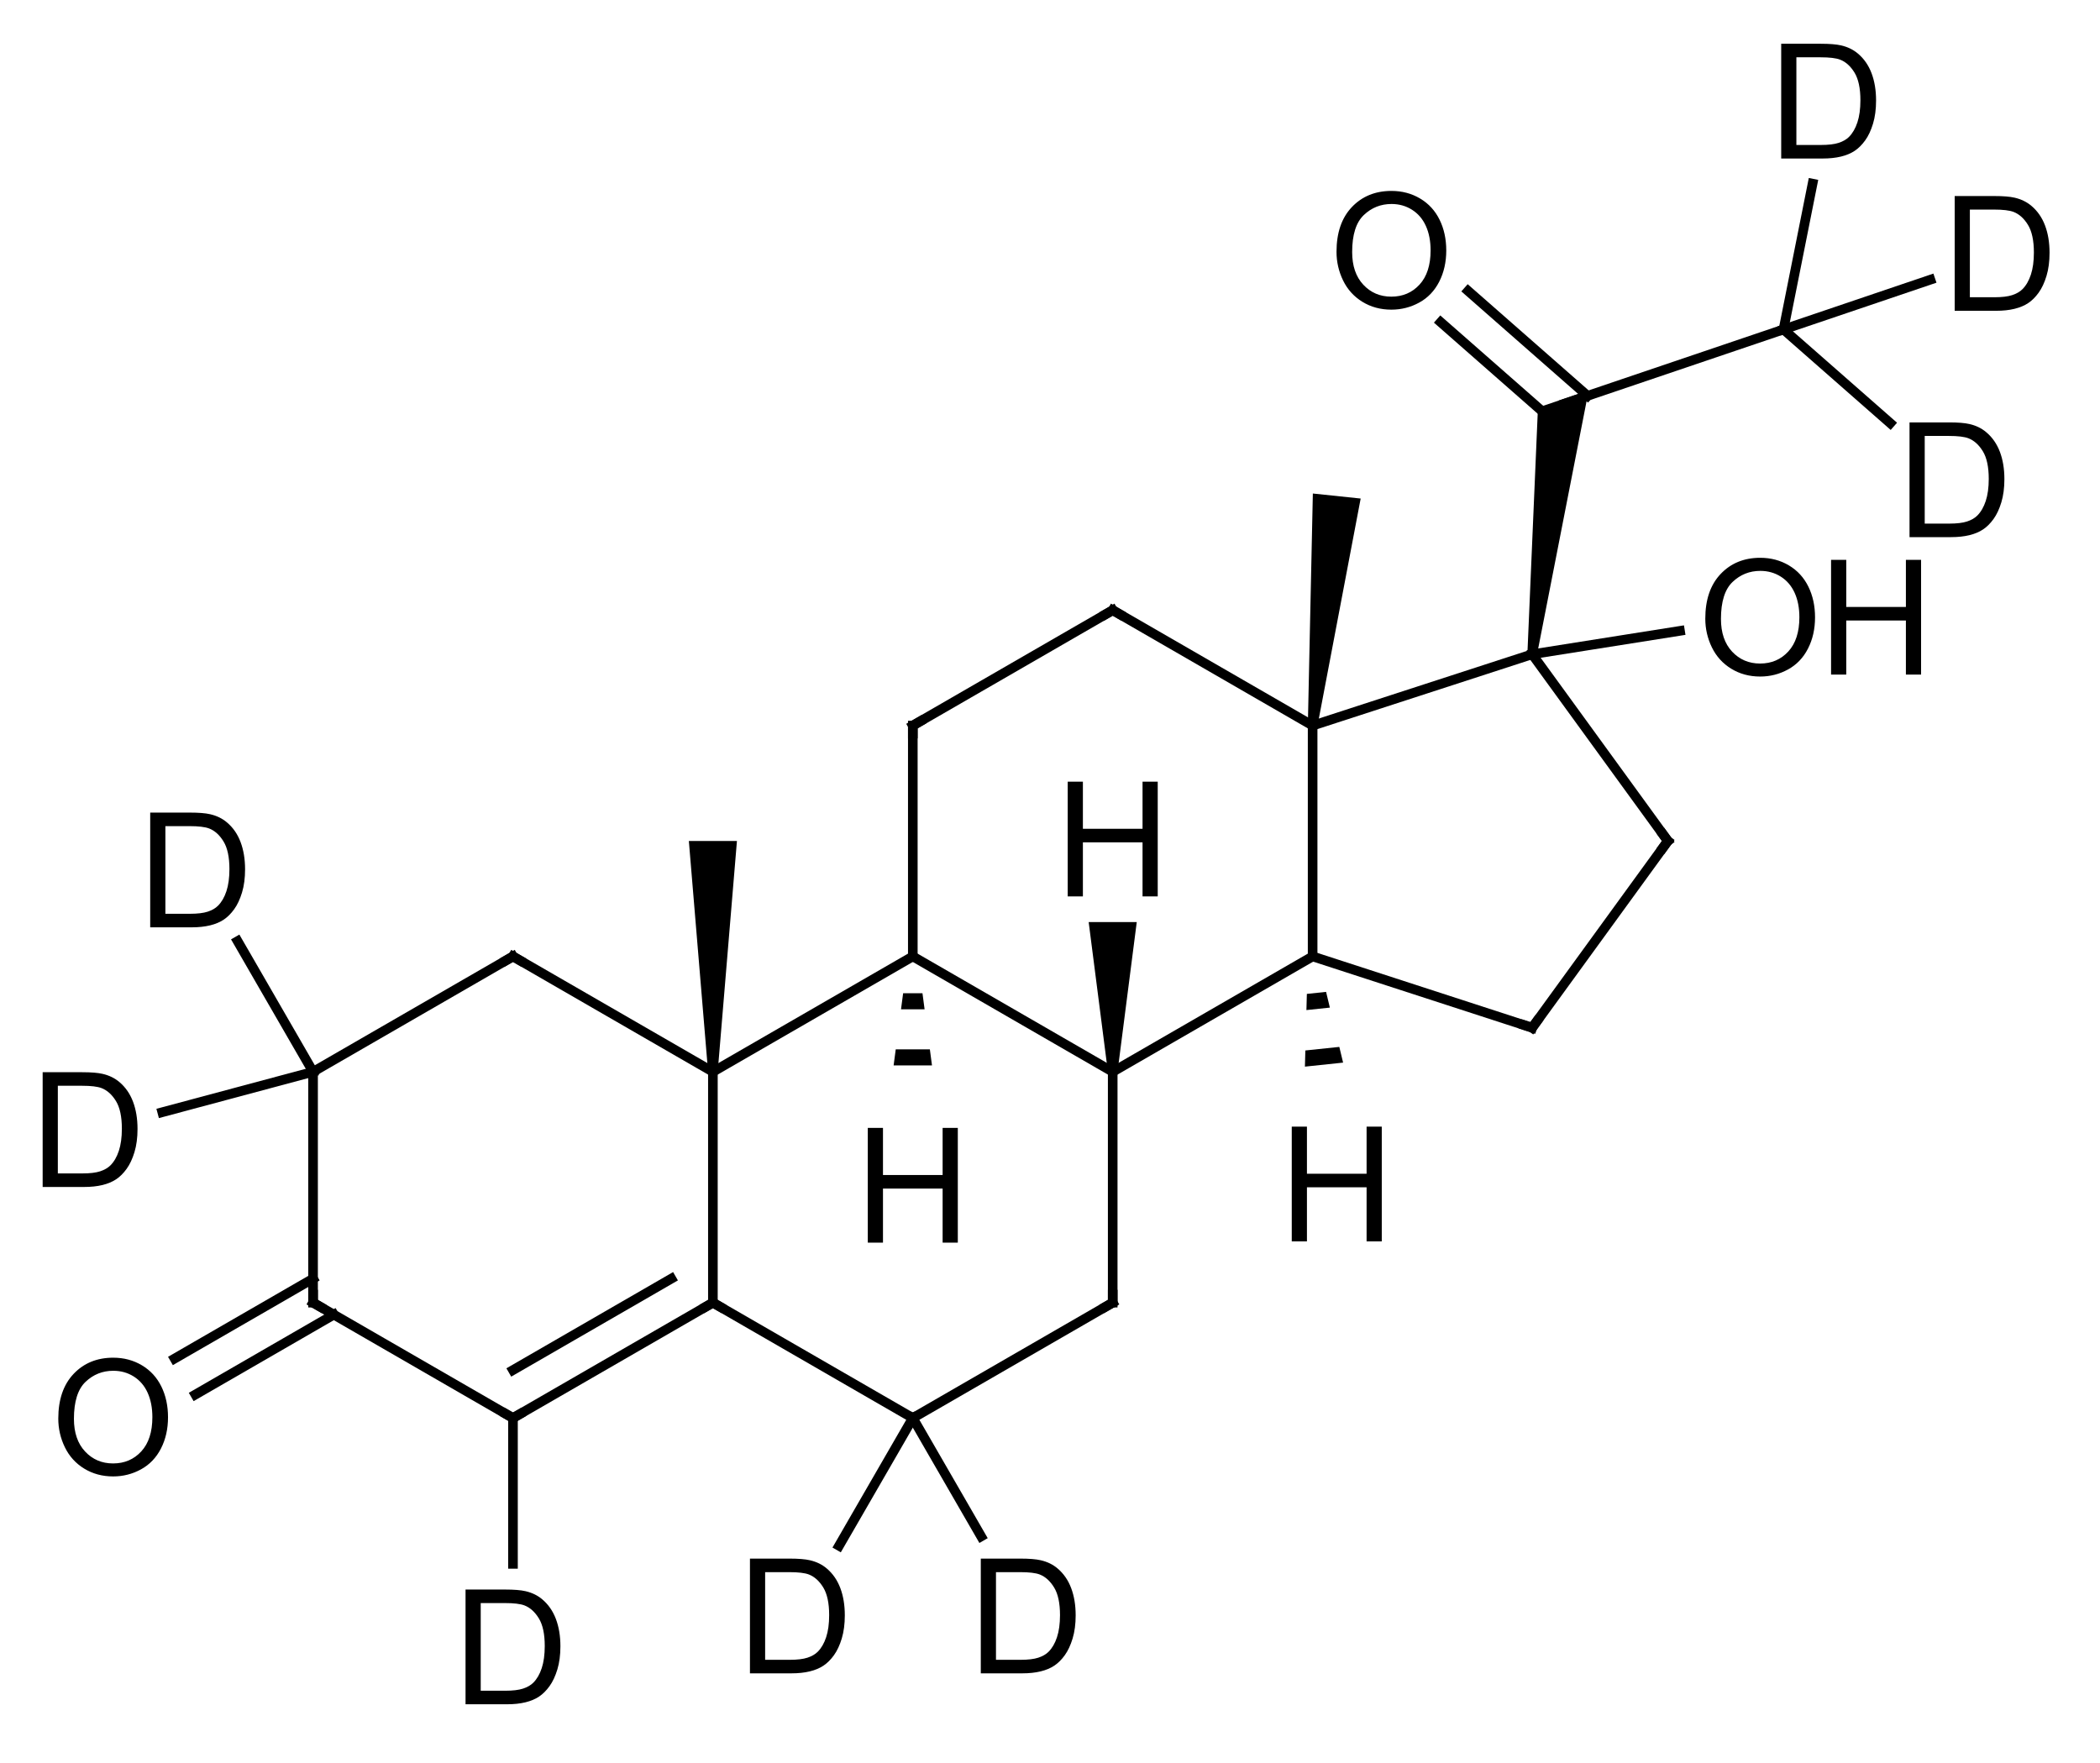 <?xml version="1.0"?>
<!DOCTYPE svg PUBLIC '-//W3C//DTD SVG 1.0//EN'
          'http://www.w3.org/TR/2001/REC-SVG-20010904/DTD/svg10.dtd'>
<svg style="fill-opacity:1; color-rendering:auto; color-interpolation:auto; text-rendering:auto; stroke:black; stroke-linecap:square; stroke-miterlimit:10; shape-rendering:auto; stroke-opacity:1; fill:black; stroke-dasharray:none; font-weight:normal; stroke-width:1; font-family:'Dialog'; font-style:normal; stroke-linejoin:miter; font-size:12px; stroke-dashoffset:0; image-rendering:auto;" xmlns="http://www.w3.org/2000/svg" width="131" viewBox="0 0 131.0 110.0" xmlns:xlink="http://www.w3.org/1999/xlink" height="110"
><!--Generated in ChemDoodle 11.9.0: PD94bWwgdmVyc2lvbj0iMS4wIiBlbmNvZGluZz0iVVRGLTgiIHN0YW5kYWxvbmU9Im5vIj8+CjxkIGNkcz0iczpBQ1MgRG9jdW1lbnQgMTk5NiIgZj0iczppY3htbCIgaWQ9IjEiIG12PSJzOjMuMy4wIiBwPSJzOkNoZW1Eb29kbGUiIHBjPSJpOjEiIHByPSJpOjEiIHY9InM6MTEuOS4wIj4KICAgIDxwIGIxMD0iYjp0cnVlIiBiMTA1PSJiOnRydWUiIGIxMDY9ImI6ZmFsc2UiIGIxMDc9ImI6ZmFsc2UiIGIxMDk9ImI6ZmFsc2UiIGIxMTA9ImI6ZmFsc2UiIGIxMTE9ImI6dHJ1ZSIgYjExMj0iYjp0cnVlIiBiMTE0PSJiOnRydWUiIGIxMTU9ImI6ZmFsc2UiIGIxMTY9ImI6dHJ1ZSIgYjExOD0iYjp0cnVlIiBiMTIxPSJiOnRydWUiIGIxMjk9ImI6ZmFsc2UiIGIxMzE9ImI6ZmFsc2UiIGIxMzI9ImI6ZmFsc2UiIGIxMzM9ImI6dHJ1ZSIgYjE0NT0iYjpmYWxzZSIgYjE0Nj0iYjp0cnVlIiBiMTQ3PSJiOmZhbHNlIiBiMTUyPSJiOmZhbHNlIiBiMTU1PSJiOnRydWUiIGIxNjY9ImI6dHJ1ZSIgYjE2Nz0iYjp0cnVlIiBiMTcwPSJiOmZhbHNlIiBiMTcxPSJiOnRydWUiIGIxNzM9ImI6dHJ1ZSIgYjE3OT0iYjp0cnVlIiBiMjAxPSJiOmZhbHNlIiBiMjE2PSJiOnRydWUiIGIyMjY9ImI6dHJ1ZSIgYjIyNz0iYjpmYWxzZSIgYjIzPSJiOnRydWUiIGIyND0iYjpmYWxzZSIgYjI0NT0iYjp0cnVlIiBiMjQ2PSJiOnRydWUiIGIyNDc9ImI6ZmFsc2UiIGIyNDg9ImI6ZmFsc2UiIGIyNTU9ImI6ZmFsc2UiIGIyNTY9ImI6dHJ1ZSIgYjM1PSJiOmZhbHNlIiBiNDA9ImI6ZmFsc2UiIGI0MT0iYjp0cnVlIiBiNDI9ImI6ZmFsc2UiIGI5MD0iYjpmYWxzZSIgYjkzPSJiOnRydWUiIGMxMD0iYzoxMjgsMTI4LDEyOCIgYzExPSJjOjEyOCwwLDAiIGMxMj0iYzowLDAsMCIgYzE5PSJjOjAsMCwwIiBjMj0iYzowLDAsMCIgYzM9ImM6MCwwLDAiIGM0PSJjOjEyOCwxMjgsMTI4IiBjNT0iYzoyNTUsMjU1LDI1NSIgYzY9ImM6MCwwLDAiIGM3PSJjOjI1NSwyNTUsMjU1IiBjOD0iYzowLDAsMCIgYzk9ImM6MCwwLDAiIGYxPSJmOjE0LjQiIGYxMD0iZjo4LjAiIGYxMT0iZjowLjUyMzU5ODgiIGYxMj0iZjoyLjAiIGYxMz0iZjoyLjUiIGYxND0iZjoxLjAiIGYxNT0iZjowLjAiIGYxNj0iZjozLjAiIGYxNz0iZjoyLjAiIGYxOD0iZjo0LjAiIGYxOT0iZjowLjEwNDcxOTc2IiBmMj0iZjowLjYiIGYyMT0iZjoxLjYiIGYyMj0iZjozLjAiIGYyMz0iZjowLjAiIGYyND0iZjoxMC4wIiBmMjU9ImY6MS4wIiBmMjg9ImY6MS4wIiBmMjk9ImY6MS4wIiBmMz0iZjowLjUiIGYzMD0iZjowLjMiIGYzMT0iZjowLjMiIGYzND0iZjo2LjAiIGYzNT0iZjo1LjQ5Nzc4NyIgZjM2PSJmOjAuNyIgZjM3PSJmOjEuMCIgZjM4PSJmOjMuMCIgZjM5PSJmOjEuMiIgZjQ9ImY6NS4wIiBmNDA9ImY6MC4wIiBmNDE9ImY6MS4wIiBmNDI9ImY6MTAuMCIgZjQzPSJmOjEwLjAiIGY0ND0iZjowLjUyMzU5ODgiIGY0NT0iZjo1LjAiIGY0Nj0iZjoxLjAiIGY0Nz0iZjozLjAiIGY0OD0iZjoxLjIiIGY0OT0iZjowLjAiIGY1PSJmOjAuMTgiIGY1MT0iZjoyMC4wIiBmNTI9ImY6NS4wIiBmNTM9ImY6MTUuMCIgZjU0PSJmOjAuMyIgZjU1PSJmOjEuMCIgZjU2PSJmOjAuNSIgZjU3PSJmOjEuMCIgZjU4PSJmOjIuMCIgZjU5PSJmOjQuMCIgZjY9ImY6MS4wNDcxOTc2IiBmNjE9ImY6Mi4wIiBmNjI9ImY6MTAuMCIgZjYzPSJmOjEuMCIgZjY1PSJmOjUuMCIgZjY2PSJmOjQuMCIgZjY3PSJmOjIwLjAiIGY2OD0iZjowLjQiIGY2OT0iZjozLjAiIGY3PSJmOjEuNSIgZjcwPSJmOjEyLjAiIGY3MT0iZjoxMC4wIiBmOT0iZjowLjciIGkxNT0iaToyIiBpMTY9Imk6MCIgaTE3PSJpOjAiIGkyPSJpOjc5MiIgaTIyPSJpOjIiIGkyNj0iaToxIiBpMz0iaTo2MTIiIGkzMz0iaTowIiBpMzc9Imk6MCIgaTQ9Imk6MzYiIGk0MD0iaToxIiBpNDM9Imk6MSIgaTU9Imk6MzYiIGk2PSJpOjM2IiBpNz0iaTozNiIgaWQ9IjIiIHMyMD0iczpCYXNpYyIgczIyPSJzOkFuZ3N0cm9tIiB0MT0idDpBcmlhbCwwLDEwIiB0Mj0idDpUaW1lcyBOZXcgUm9tYW4sMCwxMiIvPgogICAgPGFuIGE9InM6bnVsbCIgY2k9InM6bnVsbCIgY249InM6bnVsbCIgY3M9InM6bnVsbCIgZD0iczpudWxsIiBpZD0iMyIgaz0iczpudWxsIiB0PSJzOm51bGwiLz4KICAgIDxjdCBpZD0iNCIvPgogICAgPGZ0IGlkPSI1Ij4KICAgICAgICA8X2YgdmFsdWU9IkFyaWFsIi8+CiAgICA8L2Z0PgogICAgPGEgYXQyPSJiOmZhbHNlIiBhdDM9ImQ6MC4wIiBhdDQ9Imk6MCIgY28xPSJiOmZhbHNlIiBpZD0iNiIgbD0iczpDIiBwPSJwMzoyNzIuMCwxMTMuNjY2NjcsMC4wIi8+CiAgICA8YSBhdDI9ImI6ZmFsc2UiIGF0Mz0iZDowLjAiIGF0ND0iaTowIiBjbzE9ImI6ZmFsc2UiIGlkPSI3IiBsPSJzOkMiIHA9InAzOjI4NC40NzA3NiwxMjAuODY2NjcsMC4wIi8+CiAgICA8YSBhdDI9ImI6ZmFsc2UiIGF0Mz0iZDowLjAiIGF0ND0iaTowIiBjbzE9ImI6ZmFsc2UiIGlkPSI4IiBsPSJzOkMiIHA9InAzOjI1OS41MjkyNCwxMjAuODY2NjcsMC4wIi8+CiAgICA8YSBhdDI9ImI6ZmFsc2UiIGF0Mz0iZDowLjAiIGF0ND0iaTowIiBjbzE9ImI6ZmFsc2UiIGlkPSI5IiBsPSJzOkMiIHA9InAzOjI4NC40NzA3NiwxMzUuMjY2NjgsMC4wIi8+CiAgICA8YSBhdDI9ImI6ZmFsc2UiIGF0Mz0iZDowLjAiIGF0ND0iaTowIiBjbzE9ImI6ZmFsc2UiIGlkPSIxMCIgbD0iczpDIiBwPSJwMzoyOTYuOTQxNTMsMTEzLjY2NjY2LDAuMCIvPgogICAgPGEgYXQyPSJiOmZhbHNlIiBhdDM9ImQ6MC4wIiBhdDQ9Imk6MCIgY28xPSJiOmZhbHNlIiBpZD0iMTEiIGw9InM6QyIgcD0icDM6Mjg0LjQ3MDc2LDEwNi40NjY2NzUsMC4wIi8+CiAgICA8YSBhdDI9ImI6ZmFsc2UiIGF0Mz0iZDowLjAiIGF0ND0iaTowIiBjbzE9ImI6ZmFsc2UiIGlkPSIxMiIgbD0iczpDIiBwPSJwMzoyNTkuNTI5MjQsMTM1LjI2NjY4LDAuMCIvPgogICAgPGEgYXQyPSJiOmZhbHNlIiBhdDM9ImQ6MC4wIiBhdDQ9Imk6MCIgY28xPSJiOmZhbHNlIiBpZD0iMTMiIGw9InM6RCIgcD0icDM6MjUyLjMyOTIyLDEwOC4zOTU5MDUsMC4wIi8+CiAgICA8YSBhdDI9ImI6ZmFsc2UiIGF0Mz0iZDowLjAiIGF0ND0iaTowIiBjbzE9ImI6ZmFsc2UiIGlkPSIxNCIgbD0iczpEIiBwPSJwMzoyNDUuNjE5OSwxMjQuNTkzNjYsMC4wIi8+CiAgICA8YSBhdDI9ImI6ZmFsc2UiIGF0Mz0iZDowLjAiIGF0ND0iaTowIiBjbzE9ImI6ZmFsc2UiIGlkPSIxNSIgbD0iczpDIiBwPSJwMzoyOTYuOTQxNTMsMTQyLjQ2NjY3LDAuMCIvPgogICAgPGEgYXQyPSJiOmZhbHNlIiBhdDM9ImQ6MC4wIiBhdDQ9Imk6MCIgY28xPSJiOmZhbHNlIiBpZD0iMTYiIGw9InM6QyIgcD0icDM6MjcyLjAsMTQyLjQ2NjY3LDAuMCIvPgogICAgPGEgYXQyPSJiOmZhbHNlIiBhdDM9ImQ6MC4wIiBhdDQ9Imk6MCIgY28xPSJiOmZhbHNlIiBpZD0iMTciIGw9InM6QyIgcD0icDM6MzA5LjQxMjMyLDEyMC44NjY2NywwLjAiLz4KICAgIDxhIGF0Mj0iYjpmYWxzZSIgYXQzPSJkOjAuMCIgYXQ0PSJpOjAiIGNvMT0iYjpmYWxzZSIgaWQ9IjE4IiBsPSJzOkgiIHA9InAzOjI5Ni45NDE1MywxMjguMDY2NjUsMC4wIi8+CiAgICA8YSBhdDI9ImI6ZmFsc2UiIGF0Mz0iZDowLjAiIGF0ND0iaTowIiBjbzE9ImI6ZmFsc2UiIGlkPSIxOSIgbD0iczpDIiBwPSJwMzoyOTYuOTQxNTMsOTkuMjY2NjMsMC4wIi8+CiAgICA8YSBhdDI9ImI6ZmFsc2UiIGF0Mz0iZDowLjAiIGF0ND0iaTowIiBjbzE9ImI6ZmFsc2UiIGlkPSIyMCIgbD0iczpPIiBwPSJwMzoyNDcuMDU4NDcsMTQyLjQ2NjY3LDAuMCIvPgogICAgPGEgYXQyPSJiOmZhbHNlIiBhdDM9ImQ6MC4wIiBhdDQ9Imk6MCIgY28xPSJiOmZhbHNlIiBpZD0iMjEiIGw9InM6RCIgcD0icDM6MzA0LjE0MTU0LDE1NC45Mzc0NCwwLjAiLz4KICAgIDxhIGF0Mj0iYjpmYWxzZSIgYXQzPSJkOjAuMCIgYXQ0PSJpOjAiIGNvMT0iYjpmYWxzZSIgaWQ9IjIyIiBsPSJzOkMiIHA9InAzOjMwOS40MTIzMiwxMzUuMjY2NjgsMC4wIi8+CiAgICA8YSBhdDI9ImI6ZmFsc2UiIGF0Mz0iZDowLjAiIGF0ND0iaTowIiBjbzE9ImI6ZmFsc2UiIGlkPSIyMyIgbD0iczpEIiBwPSJwMzoyODkuNzQxNTUsMTU0LjkzNzQ0LDAuMCIvPgogICAgPGEgYXQyPSJiOmZhbHNlIiBhdDM9ImQ6MC4wIiBhdDQ9Imk6MCIgY28xPSJiOmZhbHNlIiBpZD0iMjQiIGw9InM6RCIgcD0icDM6MjcyLjAsMTU2Ljg2NjY3LDAuMCIvPgogICAgPGEgYXQyPSJiOmZhbHNlIiBhdDM9ImQ6MC4wIiBhdDQ9Imk6MCIgY28xPSJiOmZhbHNlIiBpZD0iMjUiIGw9InM6SCIgcD0icDM6MzA5LjQxMjMyLDEwNi40NjY2NzUsMC4wIi8+CiAgICA8YSBhdDI9ImI6ZmFsc2UiIGF0Mz0iZDowLjAiIGF0ND0iaTowIiBjbzE9ImI6ZmFsc2UiIGlkPSIyNiIgbD0iczpDIiBwPSJwMzozMjEuODgzMSwxMTMuNjY2NjYsMC4wIi8+CiAgICA8YSBhdDI9ImI6ZmFsc2UiIGF0Mz0iZDowLjAiIGF0ND0iaTowIiBjbzE9ImI6ZmFsc2UiIGlkPSIyNyIgbD0iczpDIiBwPSJwMzozMDkuNDEyMzIsOTIuMDY2NjM1LDAuMCIvPgogICAgPGEgYXQyPSJiOmZhbHNlIiBhdDM9ImQ6MC4wIiBhdDQ9Imk6MCIgY28xPSJiOmZhbHNlIiBpZD0iMjgiIGw9InM6QyIgcD0icDM6MzM1LjU3ODMsMTE4LjExNjUxNiwwLjAiLz4KICAgIDxhIGF0Mj0iYjpmYWxzZSIgYXQzPSJkOjAuMCIgYXQ0PSJpOjAiIGNvMT0iYjpmYWxzZSIgaWQ9IjI5IiBsPSJzOkMiIHA9InAzOjMyMS44ODMxMiw5OS4yNjY2NSwwLjAiLz4KICAgIDxhIGF0Mj0iYjpmYWxzZSIgYXQzPSJkOjAuMCIgYXQ0PSJpOjAiIGNvMT0iYjpmYWxzZSIgaWQ9IjMwIiBsPSJzOkgiIHA9InAzOjMyMy4zODgzLDEyNy45ODc3OCwwLjAiLz4KICAgIDxhIGF0Mj0iYjpmYWxzZSIgYXQzPSJkOjAuMCIgYXQ0PSJpOjAiIGNvMT0iYjpmYWxzZSIgaWQ9IjMxIiBsPSJzOkMiIHA9InAzOjM0NC4wNDI0MiwxMDYuNDY2NjYsMC4wIi8+CiAgICA8YSBhdDI9ImI6ZmFsc2UiIGF0Mz0iZDowLjAiIGF0ND0iaTowIiBjbzE9ImI6ZmFsc2UiIGlkPSIzMiIgbD0iczpDIiBwPSJwMzozMzUuNTc4Myw5NC44MTY4LDAuMCIvPgogICAgPGEgYXQyPSJiOmZhbHNlIiBhdDM9ImQ6MC4wIiBhdDQ9Imk6MCIgY28xPSJiOmZhbHNlIiBpZD0iMzMiIGw9InM6QyIgcD0icDM6MzIzLjM4ODMsODQuOTQ1NTI2LDAuMCIvPgogICAgPGEgYXQyPSJiOmZhbHNlIiBhdDM9ImQ6MC4wIiBhdDQ9Imk6MCIgY28xPSJiOmZhbHNlIiBpZD0iMzQiIGw9InM6QyIgcD0icDM6MzM3LjYxNzUsNzkuMTc1NDMsMC4wIi8+CiAgICA8YSBhdDI9ImI6ZmFsc2UiIGF0Mz0iZDowLjAiIGF0ND0iaTowIiBjbzE9ImI6ZmFsc2UiIGlkPSIzNSIgbD0iczpPIiBwPSJwMzozNDkuODAxMDMsOTIuNTY0MTUsMC4wIi8+CiAgICA8YSBhdDI9ImI6ZmFsc2UiIGF0Mz0iZDowLjAiIGF0ND0iaTowIiBjbzE9ImI6ZmFsc2UiIGlkPSIzNiIgbD0iczpPIiBwPSJwMzozMjYuNzk1NzIsNjkuNjc1NDc2LDAuMCIvPgogICAgPGEgYXQyPSJiOmZhbHNlIiBhdDM9ImQ6MC4wIiBhdDQ9Imk6MCIgY28xPSJiOmZhbHNlIiBpZD0iMzciIGw9InM6QyIgcD0icDM6MzUxLjI1NTU4LDc0LjU1MzUsMC4wIi8+CiAgICA8YSBhdDI9ImI6ZmFsc2UiIGF0Mz0iZDowLjAiIGF0ND0iaTowIiBjbzE9ImI6ZmFsc2UiIGlkPSIzOCIgbD0iczpEIiBwPSJwMzozNTQuMDcxOTMsNjAuNDMxNTk1LDAuMCIvPgogICAgPGEgYXQyPSJiOmZhbHNlIiBhdDM9ImQ6MC4wIiBhdDQ9Imk6MCIgY28xPSJiOmZhbHNlIiBpZD0iMzkiIGw9InM6RCIgcD0icDM6MzYyLjA3NzMzLDg0LjA1MzQ3LDAuMCIvPgogICAgPGEgYXQyPSJiOmZhbHNlIiBhdDM9ImQ6MC4wIiBhdDQ9Imk6MCIgY28xPSJiOmZhbHNlIiBpZD0iNDAiIGw9InM6RCIgcD0icDM6MzY0Ljg5MzY4LDY5LjkzMTU2NCwwLjAiLz4KICAgIDxiIGExPSJpOjciIGEyPSJpOjYiIGJvMj0iYjpmYWxzZSIgYm8zPSJpOjIiIGNvMT0iYjpmYWxzZSIgaWQ9IjQxIiB0PSJzOlNpbmdsZSIgem89InM6NSIvPgogICAgPGIgYTE9Imk6NiIgYTI9Imk6OCIgYm8yPSJiOmZhbHNlIiBibzM9Imk6MiIgY28xPSJiOmZhbHNlIiBpZD0iNDIiIHQ9InM6U2luZ2xlIiB6bz0iczowIi8+CiAgICA8YiBhMT0iaTo5IiBhMj0iaTo3IiBibzI9ImI6ZmFsc2UiIGJvMz0iaToyIiBjbzE9ImI6ZmFsc2UiIGlkPSI0MyIgdD0iczpTaW5nbGUiIHpvPSJzOjQiLz4KICAgIDxiIGExPSJpOjEwIiBhMj0iaTo3IiBibzI9ImI6ZmFsc2UiIGJvMz0iaToyIiBjbzE9ImI6ZmFsc2UiIGlkPSI0NCIgdD0iczpTaW5nbGUiIHpvPSJzOjEwIi8+CiAgICA8YiBhMT0iaTo3IiBhMj0iaToxMSIgYm8yPSJiOmZhbHNlIiBibzM9Imk6MiIgY28xPSJiOmZhbHNlIiBpZD0iNDUiIHQ9InM6UHJvdHJ1ZGluZyIgem89InM6MzUiLz4KICAgIDxiIGExPSJpOjgiIGEyPSJpOjEyIiBibzI9ImI6ZmFsc2UiIGJvMz0iaToyIiBjbzE9ImI6ZmFsc2UiIGlkPSI0NiIgdD0iczpTaW5nbGUiIHpvPSJzOjEiLz4KICAgIDxiIGExPSJpOjgiIGEyPSJpOjEzIiBibzI9ImI6ZmFsc2UiIGJvMz0iaToyIiBjbzE9ImI6ZmFsc2UiIGlkPSI0NyIgdD0iczpTaW5nbGUiIHpvPSJzOjMwIi8+CiAgICA8YiBhMT0iaTo4IiBhMj0iaToxNCIgYm8yPSJiOmZhbHNlIiBibzM9Imk6MiIgY28xPSJiOmZhbHNlIiBpZD0iNDgiIHQ9InM6U2luZ2xlIiB6bz0iczozMSIvPgogICAgPGIgYTE9Imk6OSIgYTI9Imk6MTUiIGJvMj0iYjpmYWxzZSIgYm8zPSJpOjIiIGNvMT0iYjpmYWxzZSIgaWQ9IjQ5IiB0PSJzOlNpbmdsZSIgem89InM6NiIvPgogICAgPGIgYTE9Imk6MTYiIGEyPSJpOjkiIGJvMj0iYjpmYWxzZSIgYm8zPSJpOjIiIGNvMT0iYjpmYWxzZSIgaWQ9IjUwIiB0PSJzOkRvdWJsZSIgem89InM6MyIvPgogICAgPGIgYTE9Imk6MTciIGEyPSJpOjEwIiBibzI9ImI6ZmFsc2UiIGJvMz0iaToyIiBjbzE9ImI6ZmFsc2UiIGlkPSI1MSIgdD0iczpTaW5nbGUiIHpvPSJzOjkiLz4KICAgIDxiIGExPSJpOjEwIiBhMj0iaToxOCIgYm8yPSJiOmZhbHNlIiBibzM9Imk6MiIgY28xPSJiOmZhbHNlIiBpZD0iNTIiIHQ9InM6UmVjZXNzZWQiIHpvPSJzOjI4Ii8+CiAgICA8YiBhMT0iaToxOSIgYTI9Imk6MTAiIGJvMj0iYjpmYWxzZSIgYm8zPSJpOjIiIGNvMT0iYjpmYWxzZSIgaWQ9IjUzIiB0PSJzOlNpbmdsZSIgem89InM6MTUiLz4KICAgIDxiIGExPSJpOjEyIiBhMj0iaToxNiIgYm8yPSJiOmZhbHNlIiBibzM9Imk6MiIgY28xPSJiOmZhbHNlIiBpZD0iNTQiIHQ9InM6U2luZ2xlIiB6bz0iczoyIi8+CiAgICA8YiBhMT0iaToxMiIgYTI9Imk6MjAiIGJvMj0iYjpmYWxzZSIgYm8zPSJpOjIiIGNvMT0iYjpmYWxzZSIgaWQ9IjU1IiB0PSJzOkRvdWJsZSIgem89InM6MjciLz4KICAgIDxiIGExPSJpOjE1IiBhMj0iaToyMSIgYm8yPSJiOmZhbHNlIiBibzM9Imk6MiIgY28xPSJiOmZhbHNlIiBpZD0iNTYiIHQ9InM6U2luZ2xlIiB6bz0iczozNCIvPgogICAgPGIgYTE9Imk6MTUiIGEyPSJpOjIyIiBibzI9ImI6ZmFsc2UiIGJvMz0iaToyIiBjbzE9ImI6ZmFsc2UiIGlkPSI1NyIgdD0iczpTaW5nbGUiIHpvPSJzOjciLz4KICAgIDxiIGExPSJpOjE1IiBhMj0iaToyMyIgYm8yPSJiOmZhbHNlIiBibzM9Imk6MiIgY28xPSJiOmZhbHNlIiBpZD0iNTgiIHQ9InM6U2luZ2xlIiB6bz0iczozMyIvPgogICAgPGIgYTE9Imk6MTYiIGEyPSJpOjI0IiBibzI9ImI6ZmFsc2UiIGJvMz0iaToyIiBjbzE9ImI6ZmFsc2UiIGlkPSI1OSIgdD0iczpTaW5nbGUiIHpvPSJzOjMyIi8+CiAgICA8YiBhMT0iaToxNyIgYTI9Imk6MjUiIGJvMj0iYjpmYWxzZSIgYm8zPSJpOjIiIGNvMT0iYjpmYWxzZSIgaWQ9IjYwIiB0PSJzOlByb3RydWRpbmciIHpvPSJzOjM2Ii8+CiAgICA8YiBhMT0iaToyMiIgYTI9Imk6MTciIGJvMj0iYjpmYWxzZSIgYm8zPSJpOjIiIGNvMT0iYjpmYWxzZSIgaWQ9IjYxIiB0PSJzOlNpbmdsZSIgem89InM6OCIvPgogICAgPGIgYTE9Imk6MTciIGEyPSJpOjI2IiBibzI9ImI6ZmFsc2UiIGJvMz0iaToyIiBjbzE9ImI6ZmFsc2UiIGlkPSI2MiIgdD0iczpTaW5nbGUiIHpvPSJzOjExIi8+CiAgICA8YiBhMT0iaToyNyIgYTI9Imk6MTkiIGJvMj0iYjpmYWxzZSIgYm8zPSJpOjIiIGNvMT0iYjpmYWxzZSIgaWQ9IjYzIiB0PSJzOlNpbmdsZSIgem89InM6MTQiLz4KICAgIDxiIGExPSJpOjI2IiBhMj0iaToyOCIgYm8yPSJiOmZhbHNlIiBibzM9Imk6MiIgY28xPSJiOmZhbHNlIiBpZD0iNjQiIHQ9InM6U2luZ2xlIiB6bz0iczoxNiIvPgogICAgPGIgYTE9Imk6MjYiIGEyPSJpOjI5IiBibzI9ImI6ZmFsc2UiIGJvMz0iaToyIiBjbzE9ImI6ZmFsc2UiIGlkPSI2NSIgdD0iczpTaW5nbGUiIHpvPSJzOjEyIi8+CiAgICA8YiBhMT0iaToyNiIgYTI9Imk6MzAiIGJvMj0iYjpmYWxzZSIgYm8zPSJpOjIiIGNvMT0iYjpmYWxzZSIgaWQ9IjY2IiB0PSJzOlJlY2Vzc2VkIiB6bz0iczoyOSIvPgogICAgPGIgYTE9Imk6MjkiIGEyPSJpOjI3IiBibzI9ImI6ZmFsc2UiIGJvMz0iaToyIiBjbzE9ImI6ZmFsc2UiIGlkPSI2NyIgdD0iczpTaW5nbGUiIHpvPSJzOjEzIi8+CiAgICA8YiBhMT0iaToyOCIgYTI9Imk6MzEiIGJvMj0iYjpmYWxzZSIgYm8zPSJpOjIiIGNvMT0iYjpmYWxzZSIgaWQ9IjY4IiB0PSJzOlNpbmdsZSIgem89InM6MTciLz4KICAgIDxiIGExPSJpOjMyIiBhMj0iaToyOSIgYm8yPSJiOmZhbHNlIiBibzM9Imk6MiIgY28xPSJiOmZhbHNlIiBpZD0iNjkiIHQ9InM6U2luZ2xlIiB6bz0iczoxOSIvPgogICAgPGIgYTE9Imk6MjkiIGEyPSJpOjMzIiBibzI9ImI6ZmFsc2UiIGJvMz0iaToyIiBjbzE9ImI6ZmFsc2UiIGlkPSI3MCIgdD0iczpQcm90cnVkaW5nIiB6bz0iczozNyIvPgogICAgPGIgYTE9Imk6MzEiIGEyPSJpOjMyIiBibzI9ImI6ZmFsc2UiIGJvMz0iaToyIiBjbzE9ImI6ZmFsc2UiIGlkPSI3MSIgdD0iczpTaW5nbGUiIHpvPSJzOjE4Ii8+CiAgICA8YiBhMT0iaTozMiIgYTI9Imk6MzQiIGJvMj0iYjpmYWxzZSIgYm8zPSJpOjIiIGNvMT0iYjpmYWxzZSIgaWQ9IjcyIiB0PSJzOlByb3RydWRpbmciIHpvPSJzOjIwIi8+CiAgICA8YiBhMT0iaTozMiIgYTI9Imk6MzUiIGJvMj0iYjpmYWxzZSIgYm8zPSJpOjIiIGNvMT0iYjpmYWxzZSIgaWQ9IjczIiB0PSJzOlNpbmdsZSIgem89InM6MjEiLz4KICAgIDxiIGExPSJpOjM0IiBhMj0iaTozNiIgYm8yPSJiOmZhbHNlIiBibzM9Imk6MiIgY28xPSJiOmZhbHNlIiBpZD0iNzQiIHQ9InM6RG91YmxlIiB6bz0iczoyNiIvPgogICAgPGIgYTE9Imk6MzQiIGEyPSJpOjM3IiBibzI9ImI6ZmFsc2UiIGJvMz0iaToyIiBjbzE9ImI6ZmFsc2UiIGlkPSI3NSIgdD0iczpTaW5nbGUiIHpvPSJzOjIyIi8+CiAgICA8YiBhMT0iaTozNyIgYTI9Imk6MzgiIGJvMj0iYjpmYWxzZSIgYm8zPSJpOjIiIGNvMT0iYjpmYWxzZSIgaWQ9Ijc2IiB0PSJzOlNpbmdsZSIgem89InM6MjQiLz4KICAgIDxiIGExPSJpOjM3IiBhMj0iaTozOSIgYm8yPSJiOmZhbHNlIiBibzM9Imk6MiIgY28xPSJiOmZhbHNlIiBpZD0iNzciIHQ9InM6U2luZ2xlIiB6bz0iczoyMyIvPgogICAgPGIgYTE9Imk6MzciIGEyPSJpOjQwIiBibzI9ImI6ZmFsc2UiIGJvMz0iaToyIiBjbzE9ImI6ZmFsc2UiIGlkPSI3OCIgdD0iczpTaW5nbGUiIHpvPSJzOjI1Ii8+CjwvZD4K--><defs id="genericDefs"
  /><g
  ><g transform="translate(-240,-54)" style="stroke-linecap:butt; text-rendering:geometricPrecision; color-rendering:optimizeQuality; image-rendering:optimizeQuality; color-interpolation:linearRGB; stroke-width:0.6;"
    ><line y2="120.867" style="fill:none;" x1="272" x2="259.529" y1="113.667"
      /><line y2="135.267" style="fill:none;" x1="259.529" x2="259.529" y1="120.867"
      /><line y2="142.467" style="fill:none;" x1="259.529" x2="272" y1="135.267"
      /><line y2="135.267" style="fill:none;" x1="272" x2="284.471" y1="142.467"
      /><line y2="133.77" style="fill:none;" x1="272" x2="281.879" y1="139.474"
      /><line y2="120.867" style="fill:none;" x1="284.471" x2="284.471" y1="135.267"
      /><line y2="113.667" style="fill:none;" x1="284.471" x2="272" y1="120.867"
      /><line y2="142.467" style="fill:none;" x1="284.471" x2="296.942" y1="135.267"
      /><line y2="135.267" style="fill:none;" x1="296.942" x2="309.412" y1="142.467"
      /><line y2="120.867" style="fill:none;" x1="309.412" x2="309.412" y1="135.267"
      /><line y2="113.667" style="fill:none;" x1="309.412" x2="296.942" y1="120.867"
      /><line y2="120.867" style="fill:none;" x1="296.942" x2="284.471" y1="113.667"
      /><line y2="113.667" style="fill:none;" x1="309.412" x2="321.883" y1="120.867"
      /><line y2="99.267" style="fill:none;" x1="321.883" x2="321.883" y1="113.667"
      /><line y2="92.067" style="fill:none;" x1="321.883" x2="309.412" y1="99.267"
      /><line y2="99.267" style="fill:none;" x1="309.412" x2="296.942" y1="92.067"
      /><line y2="113.667" style="fill:none;" x1="296.942" x2="296.942" y1="99.267"
      /><line y2="118.117" style="fill:none;" x1="321.883" x2="335.578" y1="113.667"
      /><line y2="106.467" style="fill:none;" x1="335.578" x2="344.042" y1="118.117"
      /><line y2="94.817" style="fill:none;" x1="344.042" x2="335.578" y1="106.467"
      /><line y2="99.267" style="fill:none;" x1="335.578" x2="321.883" y1="94.817"
      /><path style="stroke:none;" d="M335.876 94.856 L335.281 94.778 L335.939 79.428 L339.104 78.355 Z"
      /><line y2="93.357" style="fill:none;" x1="335.578" x2="344.798" y1="94.817"
      /><line y2="74.553" style="fill:none;" x1="337.618" x2="351.256" y1="79.175"
      /><line y2="80.4" style="fill:none;" x1="351.256" x2="357.916" y1="74.553"
      /><line y2="65.458" style="fill:none;" x1="351.256" x2="353.07" y1="74.553"
      /><line y2="71.448" style="fill:none;" x1="351.256" x2="360.419" y1="74.553"
      /><line y2="72.153" style="fill:none;" x1="339.035" x2="331.583" y1="78.695"
      /><line y2="74.101" style="fill:none;" x1="336.762" x2="329.873" y1="80.149"
      /><line y2="138.757" style="fill:none;" x1="259.529" x2="250.892" y1="133.77"
      /><line y2="141.002" style="fill:none;" x1="260.825" x2="252.188" y1="136.015"
      /><path style="stroke:none;" d="M296.338 115.966 L296.206 116.966 L297.677 116.966 L297.545 115.966 ZM295.877 119.466 L295.745 120.466 L298.138 120.466 L298.006 119.466 Z"
      /><path style="stroke:none;" d="M322.722 115.88 L321.523 116.006 L321.523 116.006 L321.496 117.015 L321.496 117.015 L322.958 116.861 L322.722 115.88 ZM323.548 119.313 L321.429 119.535 L321.402 120.544 L321.402 120.544 L323.784 120.293 L323.784 120.293 L323.548 119.313 Z"
      /><line y2="112.714" style="fill:none;" x1="259.529" x2="254.822" y1="120.867"
      /><line y2="123.387" style="fill:none;" x1="259.529" x2="250.124" y1="120.867"
      /><line y2="151.565" style="fill:none;" x1="272" x2="272" y1="142.467"
      /><line y2="150.436" style="fill:none;" x1="296.942" x2="292.34" y1="142.467"
      /><line y2="149.851" style="fill:none;" x1="296.942" x2="301.205" y1="142.467"
      /><path style="stroke:none;" d="M284.771 120.867 L284.171 120.867 L282.971 106.467 L285.971 106.467 Z"
      /><path style="stroke:none;" d="M309.712 120.867 L309.112 120.867 L307.912 111.524 L310.912 111.524 Z"
      /><path style="stroke:none;" d="M322.182 99.298 L321.585 99.235 L321.897 84.789 L324.88 85.102 Z"
      /><path d="M271.567 113.917 L272 113.667 L272.433 113.917" style="fill:none; stroke-miterlimit:5;"
      /><path d="M259.529 134.767 L259.529 135.267 L259.962 135.517" style="fill:none; stroke-miterlimit:5;"
      /><path d="M272.433 142.217 L272 142.467 L271.567 142.217" style="fill:none; stroke-miterlimit:5;"
      /><path d="M284.038 135.517 L284.471 135.267 L284.904 135.517" style="fill:none; stroke-miterlimit:5;"
      /><path d="M308.979 135.517 L309.412 135.267 L309.412 134.767" style="fill:none; stroke-miterlimit:5;"
      /><path d="M308.979 92.317 L309.412 92.067 L309.845 92.317" style="fill:none; stroke-miterlimit:5;"
      /><path d="M297.375 99.017 L296.942 99.267 L296.942 99.767" style="fill:none; stroke-miterlimit:5;"
      /><path d="M335.103 117.962 L335.578 118.117 L335.872 117.712" style="fill:none; stroke-miterlimit:5;"
      /><path d="M343.748 106.062 L344.042 106.467 L343.748 106.871" style="fill:none; stroke-miterlimit:5;"
      /><path d="M346.378 92.598 Q346.378 90.816 347.335 89.808 Q348.292 88.799 349.806 88.799 Q350.797 88.799 351.593 89.273 Q352.389 89.747 352.806 90.594 Q353.224 91.441 353.224 92.515 Q353.224 93.604 352.784 94.464 Q352.345 95.323 351.539 95.765 Q350.734 96.207 349.801 96.207 Q348.79 96.207 347.994 95.718 Q347.199 95.23 346.788 94.385 Q346.378 93.541 346.378 92.598 ZM347.355 92.613 Q347.355 93.907 348.05 94.652 Q348.746 95.396 349.796 95.396 Q350.865 95.396 351.556 94.644 Q352.247 93.892 352.247 92.51 Q352.247 91.636 351.952 90.985 Q351.656 90.333 351.088 89.974 Q350.519 89.615 349.811 89.615 Q348.805 89.615 348.08 90.306 Q347.355 90.997 347.355 92.613 Z" style="stroke-miterlimit:5; stroke:none;"
      /><path d="M354.224 96.085 L354.224 88.927 L355.171 88.927 L355.171 91.866 L358.892 91.866 L358.892 88.927 L359.839 88.927 L359.839 96.085 L358.892 96.085 L358.892 92.711 L355.171 92.711 L355.171 96.085 Z" style="stroke-miterlimit:5; stroke:none;"
      /><path d="M359.118 87.51 L359.118 80.352 L361.584 80.352 Q362.419 80.352 362.859 80.455 Q363.474 80.596 363.908 80.968 Q364.475 81.446 364.756 82.191 Q365.036 82.935 365.036 83.892 Q365.036 84.708 364.846 85.338 Q364.656 85.968 364.358 86.38 Q364.06 86.793 363.706 87.029 Q363.352 87.266 362.851 87.388 Q362.351 87.51 361.701 87.51 ZM360.066 86.666 L361.594 86.666 Q362.302 86.666 362.705 86.534 Q363.108 86.402 363.347 86.163 Q363.684 85.826 363.872 85.257 Q364.06 84.688 364.06 83.878 Q364.06 82.755 363.691 82.152 Q363.322 81.549 362.795 81.344 Q362.414 81.197 361.57 81.197 L360.066 81.197 Z" style="stroke-miterlimit:5; stroke:none;"
      /><path d="M351.113 63.889 L351.113 56.73 L353.579 56.73 Q354.414 56.73 354.853 56.833 Q355.468 56.975 355.903 57.346 Q356.469 57.824 356.75 58.569 Q357.031 59.313 357.031 60.27 Q357.031 61.086 356.841 61.716 Q356.65 62.346 356.352 62.758 Q356.054 63.171 355.7 63.408 Q355.346 63.645 354.846 63.767 Q354.345 63.889 353.696 63.889 ZM352.06 63.044 L353.589 63.044 Q354.296 63.044 354.699 62.912 Q355.102 62.78 355.341 62.541 Q355.678 62.204 355.866 61.635 Q356.054 61.066 356.054 60.256 Q356.054 59.133 355.686 58.53 Q355.317 57.927 354.79 57.722 Q354.409 57.575 353.564 57.575 L352.06 57.575 Z" style="stroke-miterlimit:5; stroke:none;"
      /><path d="M361.935 73.389 L361.935 66.23 L364.401 66.23 Q365.236 66.23 365.675 66.333 Q366.29 66.475 366.725 66.846 Q367.291 67.324 367.572 68.069 Q367.853 68.813 367.853 69.77 Q367.853 70.586 367.662 71.216 Q367.472 71.846 367.174 72.258 Q366.876 72.671 366.522 72.908 Q366.168 73.144 365.668 73.266 Q365.167 73.389 364.518 73.389 ZM362.882 72.544 L364.41 72.544 Q365.118 72.544 365.521 72.412 Q365.924 72.28 366.163 72.041 Q366.5 71.704 366.688 71.135 Q366.876 70.566 366.876 69.756 Q366.876 68.633 366.507 68.03 Q366.139 67.427 365.611 67.222 Q365.231 67.075 364.386 67.075 L362.882 67.075 Z" style="stroke-miterlimit:5; stroke:none;"
      /><path d="M323.373 69.71 Q323.373 67.927 324.33 66.919 Q325.287 65.911 326.801 65.911 Q327.792 65.911 328.588 66.385 Q329.384 66.858 329.801 67.705 Q330.219 68.552 330.219 69.627 Q330.219 70.716 329.779 71.575 Q329.34 72.434 328.534 72.876 Q327.728 73.318 326.796 73.318 Q325.785 73.318 324.989 72.83 Q324.193 72.341 323.783 71.497 Q323.373 70.652 323.373 69.71 ZM324.349 69.724 Q324.349 71.018 325.045 71.763 Q325.741 72.507 326.791 72.507 Q327.86 72.507 328.551 71.756 Q329.242 71.004 329.242 69.622 Q329.242 68.748 328.947 68.096 Q328.651 67.444 328.082 67.085 Q327.514 66.726 326.805 66.726 Q325.8 66.726 325.075 67.417 Q324.349 68.108 324.349 69.724 Z" style="stroke-miterlimit:5; stroke:none;"
      /><path d="M243.636 142.501 Q243.636 140.719 244.593 139.71 Q245.55 138.702 247.063 138.702 Q248.055 138.702 248.851 139.176 Q249.646 139.649 250.064 140.496 Q250.481 141.344 250.481 142.418 Q250.481 143.507 250.042 144.366 Q249.602 145.226 248.797 145.667 Q247.991 146.109 247.059 146.109 Q246.048 146.109 245.252 145.621 Q244.456 145.133 244.046 144.288 Q243.636 143.443 243.636 142.501 ZM244.612 142.516 Q244.612 143.809 245.308 144.554 Q246.004 145.299 247.054 145.299 Q248.123 145.299 248.814 144.547 Q249.505 143.795 249.505 142.413 Q249.505 141.539 249.209 140.887 Q248.914 140.235 248.345 139.876 Q247.776 139.518 247.068 139.518 Q246.062 139.518 245.337 140.208 Q244.612 140.899 244.612 142.516 Z" style="stroke-miterlimit:5; stroke:none;"
      /><path d="M294.134 131.524 L294.134 124.365 L295.081 124.365 L295.081 127.305 L298.802 127.305 L298.802 124.365 L299.749 124.365 L299.749 131.524 L298.802 131.524 L298.802 128.15 L295.081 128.15 L295.081 131.524 Z" style="stroke-miterlimit:5; stroke:none;"
      /><path d="M320.581 131.445 L320.581 124.287 L321.528 124.287 L321.528 127.226 L325.249 127.226 L325.249 124.287 L326.196 124.287 L326.196 131.445 L325.249 131.445 L325.249 128.071 L321.528 128.071 L321.528 131.445 Z" style="stroke-miterlimit:5; stroke:none;"
      /><path d="M249.37 111.853 L249.37 104.695 L251.836 104.695 Q252.671 104.695 253.111 104.797 Q253.726 104.939 254.16 105.31 Q254.727 105.788 255.007 106.533 Q255.288 107.278 255.288 108.235 Q255.288 109.05 255.098 109.68 Q254.907 110.31 254.609 110.723 Q254.312 111.135 253.958 111.372 Q253.604 111.609 253.103 111.731 Q252.603 111.853 251.953 111.853 ZM250.317 111.008 L251.846 111.008 Q252.554 111.008 252.957 110.876 Q253.359 110.745 253.599 110.505 Q253.936 110.168 254.124 109.6 Q254.312 109.031 254.312 108.22 Q254.312 107.097 253.943 106.494 Q253.574 105.891 253.047 105.686 Q252.666 105.54 251.821 105.54 L250.317 105.54 Z" style="stroke-miterlimit:5; stroke:none;"
      /><path d="M242.661 128.051 L242.661 120.892 L245.127 120.892 Q245.962 120.892 246.401 120.995 Q247.016 121.137 247.451 121.508 Q248.017 121.986 248.298 122.731 Q248.579 123.475 248.579 124.433 Q248.579 125.248 248.388 125.878 Q248.198 126.508 247.9 126.92 Q247.602 127.333 247.248 127.57 Q246.894 127.806 246.394 127.929 Q245.893 128.051 245.244 128.051 ZM243.608 127.206 L245.137 127.206 Q245.845 127.206 246.247 127.074 Q246.65 126.942 246.889 126.703 Q247.226 126.366 247.414 125.797 Q247.602 125.228 247.602 124.418 Q247.602 123.295 247.234 122.692 Q246.865 122.089 246.338 121.884 Q245.957 121.737 245.112 121.737 L243.608 121.737 Z" style="stroke-miterlimit:5; stroke:none;"
      /><path d="M269.041 160.324 L269.041 153.166 L271.507 153.166 Q272.342 153.166 272.781 153.268 Q273.397 153.41 273.831 153.781 Q274.397 154.259 274.678 155.004 Q274.959 155.749 274.959 156.706 Q274.959 157.521 274.769 158.151 Q274.578 158.781 274.28 159.193 Q273.982 159.606 273.628 159.843 Q273.274 160.08 272.774 160.202 Q272.273 160.324 271.624 160.324 ZM269.988 159.479 L271.517 159.479 Q272.225 159.479 272.627 159.347 Q273.03 159.215 273.269 158.976 Q273.606 158.639 273.794 158.07 Q273.982 157.501 273.982 156.691 Q273.982 155.568 273.614 154.965 Q273.245 154.362 272.718 154.157 Q272.337 154.01 271.492 154.01 L269.988 154.01 Z" style="stroke-miterlimit:5; stroke:none;"
      /><path d="M286.783 158.394 L286.783 151.236 L289.248 151.236 Q290.083 151.236 290.523 151.339 Q291.138 151.48 291.573 151.851 Q292.139 152.33 292.42 153.075 Q292.7 153.819 292.7 154.776 Q292.7 155.592 292.51 156.222 Q292.32 156.851 292.022 157.264 Q291.724 157.677 291.37 157.913 Q291.016 158.15 290.515 158.272 Q290.015 158.394 289.366 158.394 ZM287.73 157.55 L289.258 157.55 Q289.966 157.55 290.369 157.418 Q290.772 157.286 291.011 157.047 Q291.348 156.71 291.536 156.141 Q291.724 155.572 291.724 154.762 Q291.724 153.639 291.355 153.036 Q290.987 152.433 290.459 152.227 Q290.079 152.081 289.234 152.081 L287.73 152.081 Z" style="stroke-miterlimit:5; stroke:none;"
      /><path d="M301.183 158.394 L301.183 151.236 L303.648 151.236 Q304.483 151.236 304.923 151.339 Q305.538 151.48 305.973 151.851 Q306.539 152.33 306.82 153.075 Q307.101 153.819 307.101 154.776 Q307.101 155.592 306.91 156.222 Q306.72 156.851 306.422 157.264 Q306.124 157.677 305.77 157.913 Q305.416 158.15 304.916 158.272 Q304.415 158.394 303.766 158.394 ZM302.13 157.55 L303.658 157.55 Q304.366 157.55 304.769 157.418 Q305.172 157.286 305.411 157.047 Q305.748 156.71 305.936 156.141 Q306.124 155.572 306.124 154.762 Q306.124 153.639 305.755 153.036 Q305.387 152.433 304.859 152.227 Q304.478 152.081 303.634 152.081 L302.13 152.081 Z" style="stroke-miterlimit:5; stroke:none;"
      /><path d="M306.605 109.924 L306.605 102.766 L307.552 102.766 L307.552 105.705 L311.273 105.705 L311.273 102.766 L312.22 102.766 L312.22 109.924 L311.273 109.924 L311.273 106.55 L307.552 106.55 L307.552 109.924 Z" style="stroke-miterlimit:5; stroke:none;"
    /></g
  ></g
></svg
>
